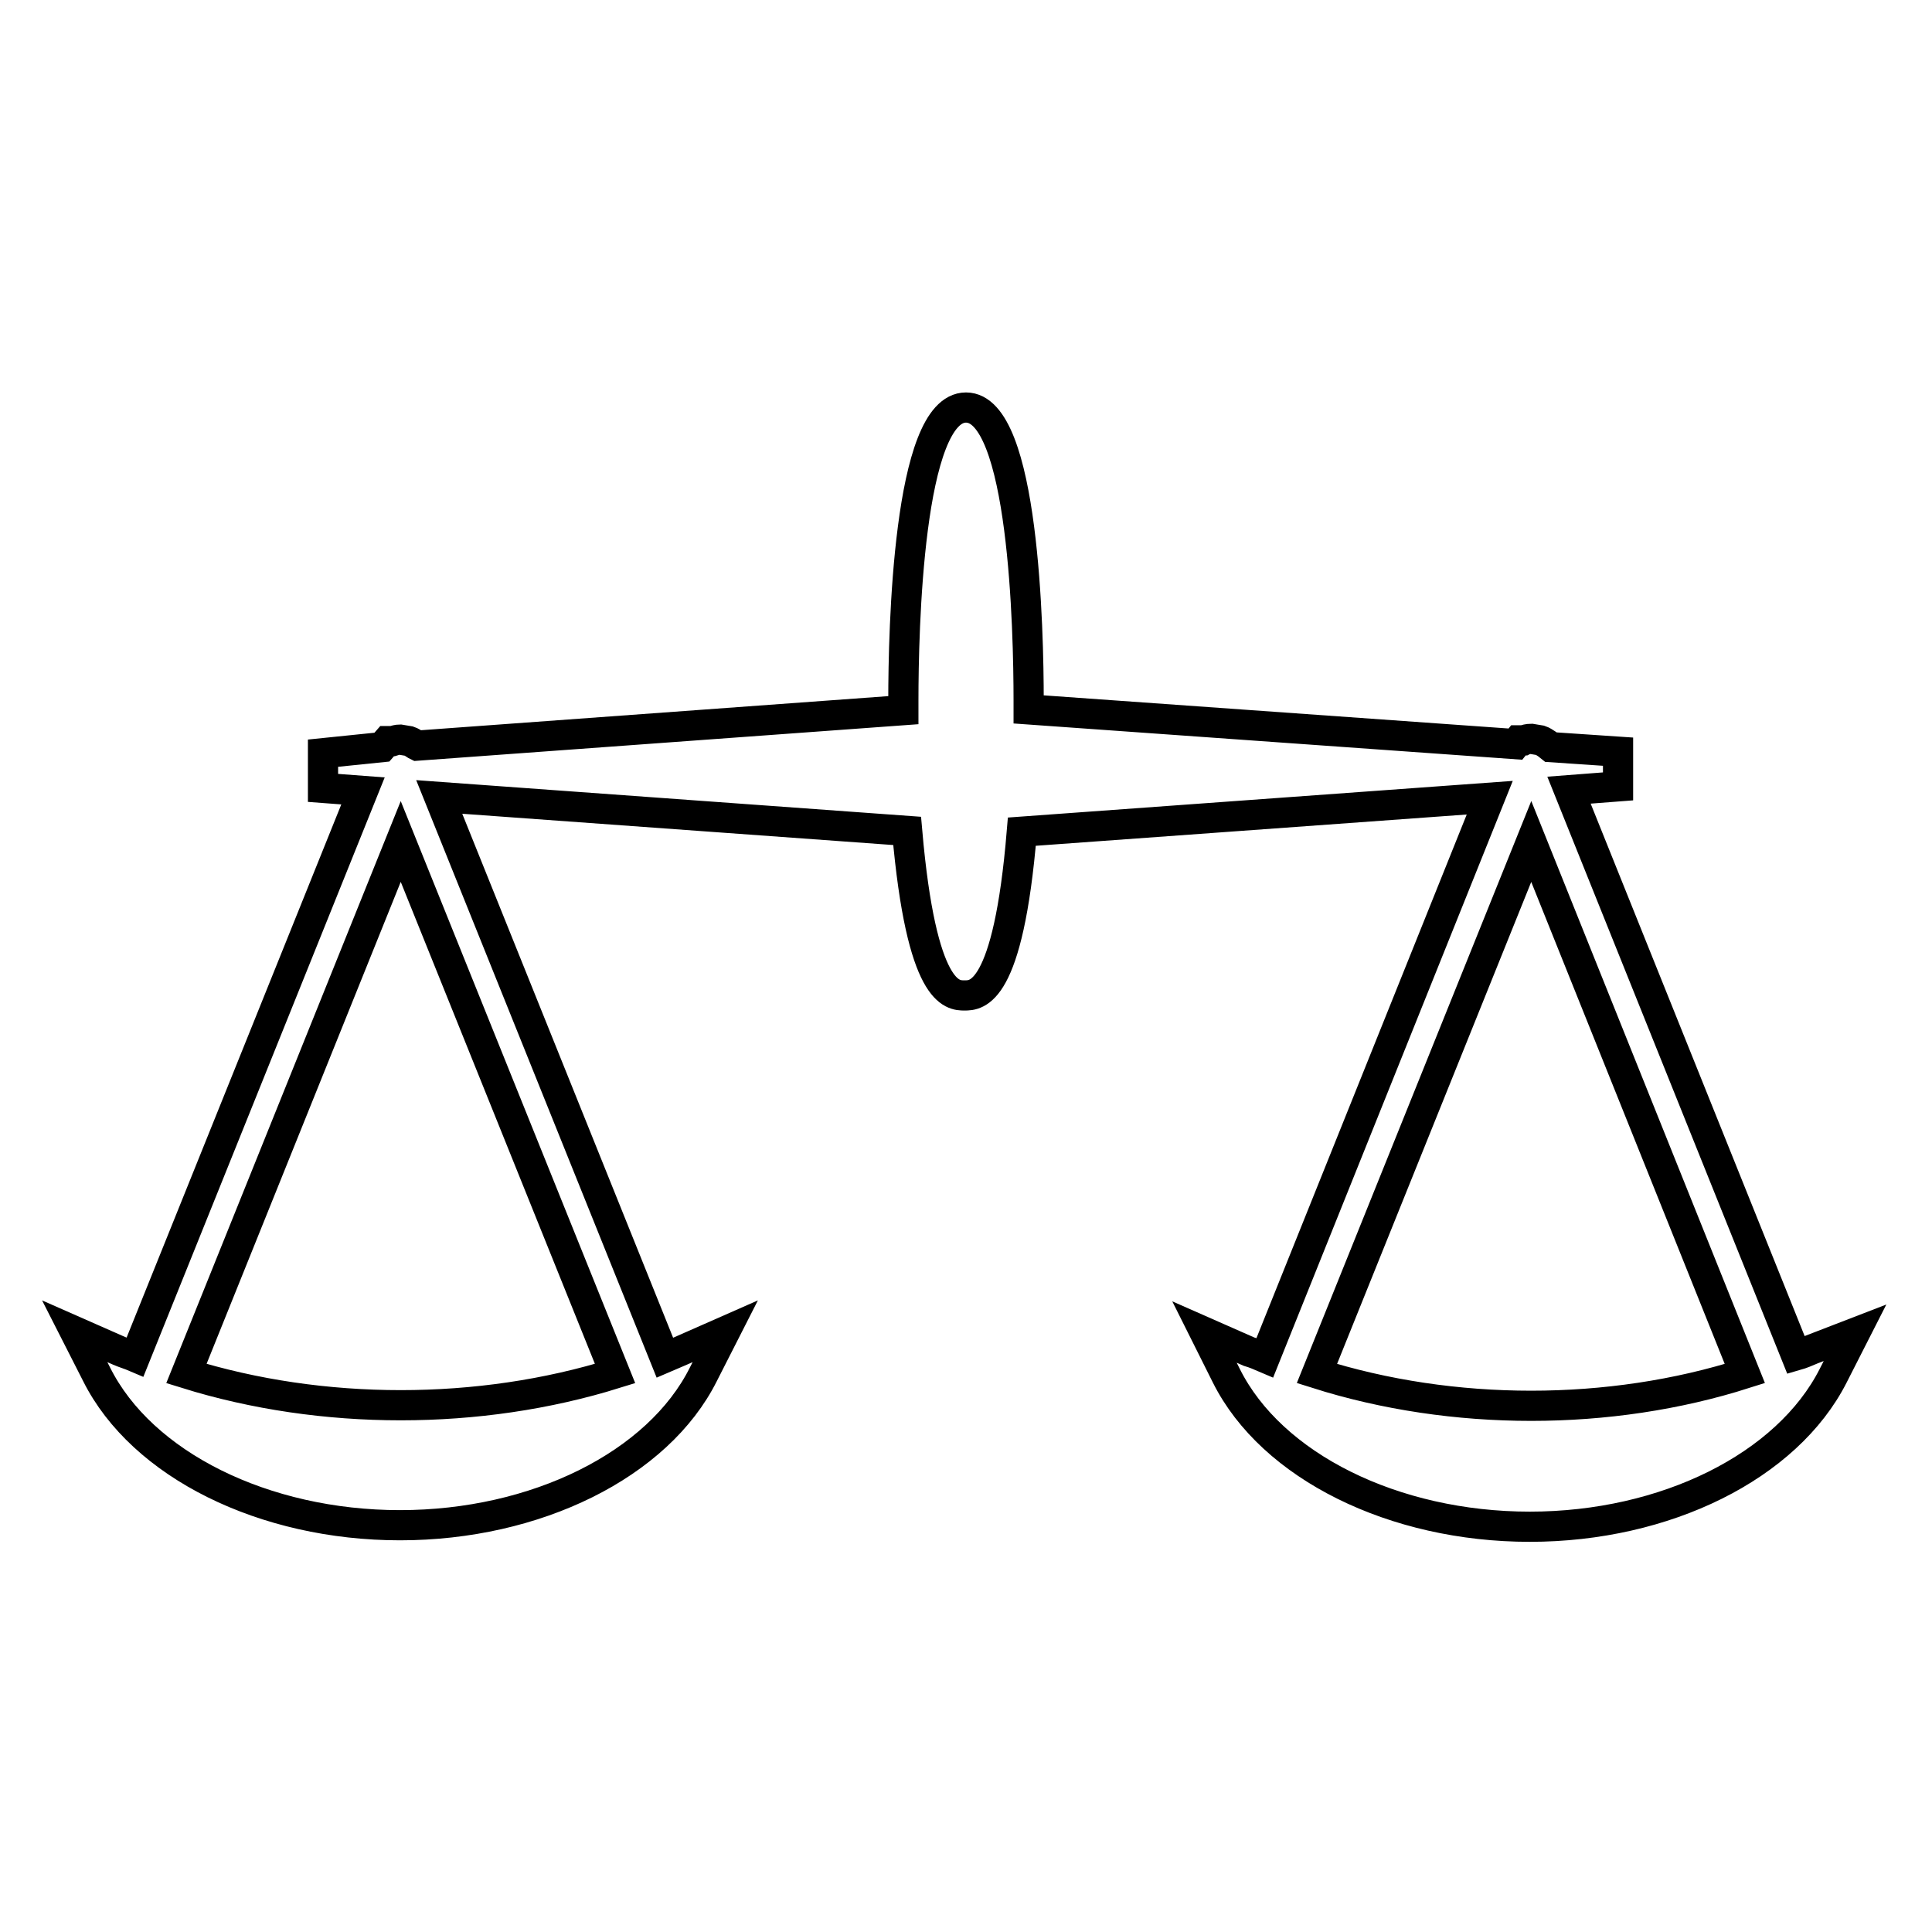 <?xml version="1.0" encoding="utf-8"?>
<!-- Svg Vector Icons : http://www.onlinewebfonts.com/icon -->
<!DOCTYPE svg PUBLIC "-//W3C//DTD SVG 1.1//EN" "http://www.w3.org/Graphics/SVG/1.1/DTD/svg11.dtd">
<svg version="1.1" xmlns="http://www.w3.org/2000/svg" xmlns:xlink="http://www.w3.org/1999/xlink" x="0px" y="0px" viewBox="0 0 256 256" enable-background="new 0 0 256 256" xml:space="preserve">
<g> <path stroke-width="4" fill-opacity="0" stroke="#000000"  d="M240.1,178.8c-0.7,0.3-1.4,0.6-2.1,0.8l-30.1-74.9l6.5-0.5l0-4.6l-8.9-0.6l-0.5-0.4 c-0.3-0.2-0.6-0.4-0.9-0.5l-1.2-0.2c-0.4,0-0.8,0.1-1,0.2l-0.7,0l-0.4,0.5L136.3,94l0-1.2c0-9.1-0.6-38.8-8.3-38.8 c-7.7,0-8.3,29.7-8.3,38.8l0,1.3l-64.4,4.7l-0.2-0.1c-0.3-0.2-0.6-0.4-0.9-0.5l-1.2-0.2c-0.3,0-0.7,0.1-1,0.2l-0.7,0l-0.7,0.8 l-7.8,0.8l0,4.6l5.3,0.4l-30.2,75c-0.7-0.3-1.4-0.5-2.1-0.8l-5.9-2.6l2.9,5.7c6,12,22.2,20,40.2,20c18,0,34.2-8,40.2-20l2.9-5.7 l-5.9,2.6c-0.7,0.3-1.4,0.6-2.1,0.9l-29.9-74.3l62,4.5c1.9,21.8,6,21.8,7.6,21.8c1.6,0,5.8,0,7.6-21.7l62-4.5l-29.8,74.2 c-0.7-0.3-1.4-0.6-2.1-0.8l-5.9-2.6l2.9,5.8c6,12,22.2,20,40.2,20c18,0,34.1-8,40.2-20l2.9-5.7L240.1,178.8z M81.5,182 c-18,5.6-38.8,5.6-56.8,0l28.4-70.5L81.5,182z M174.5,182l28.4-70.5l28.3,70.5C213.3,187.7,192.5,187.7,174.5,182z"/></g>
</svg>